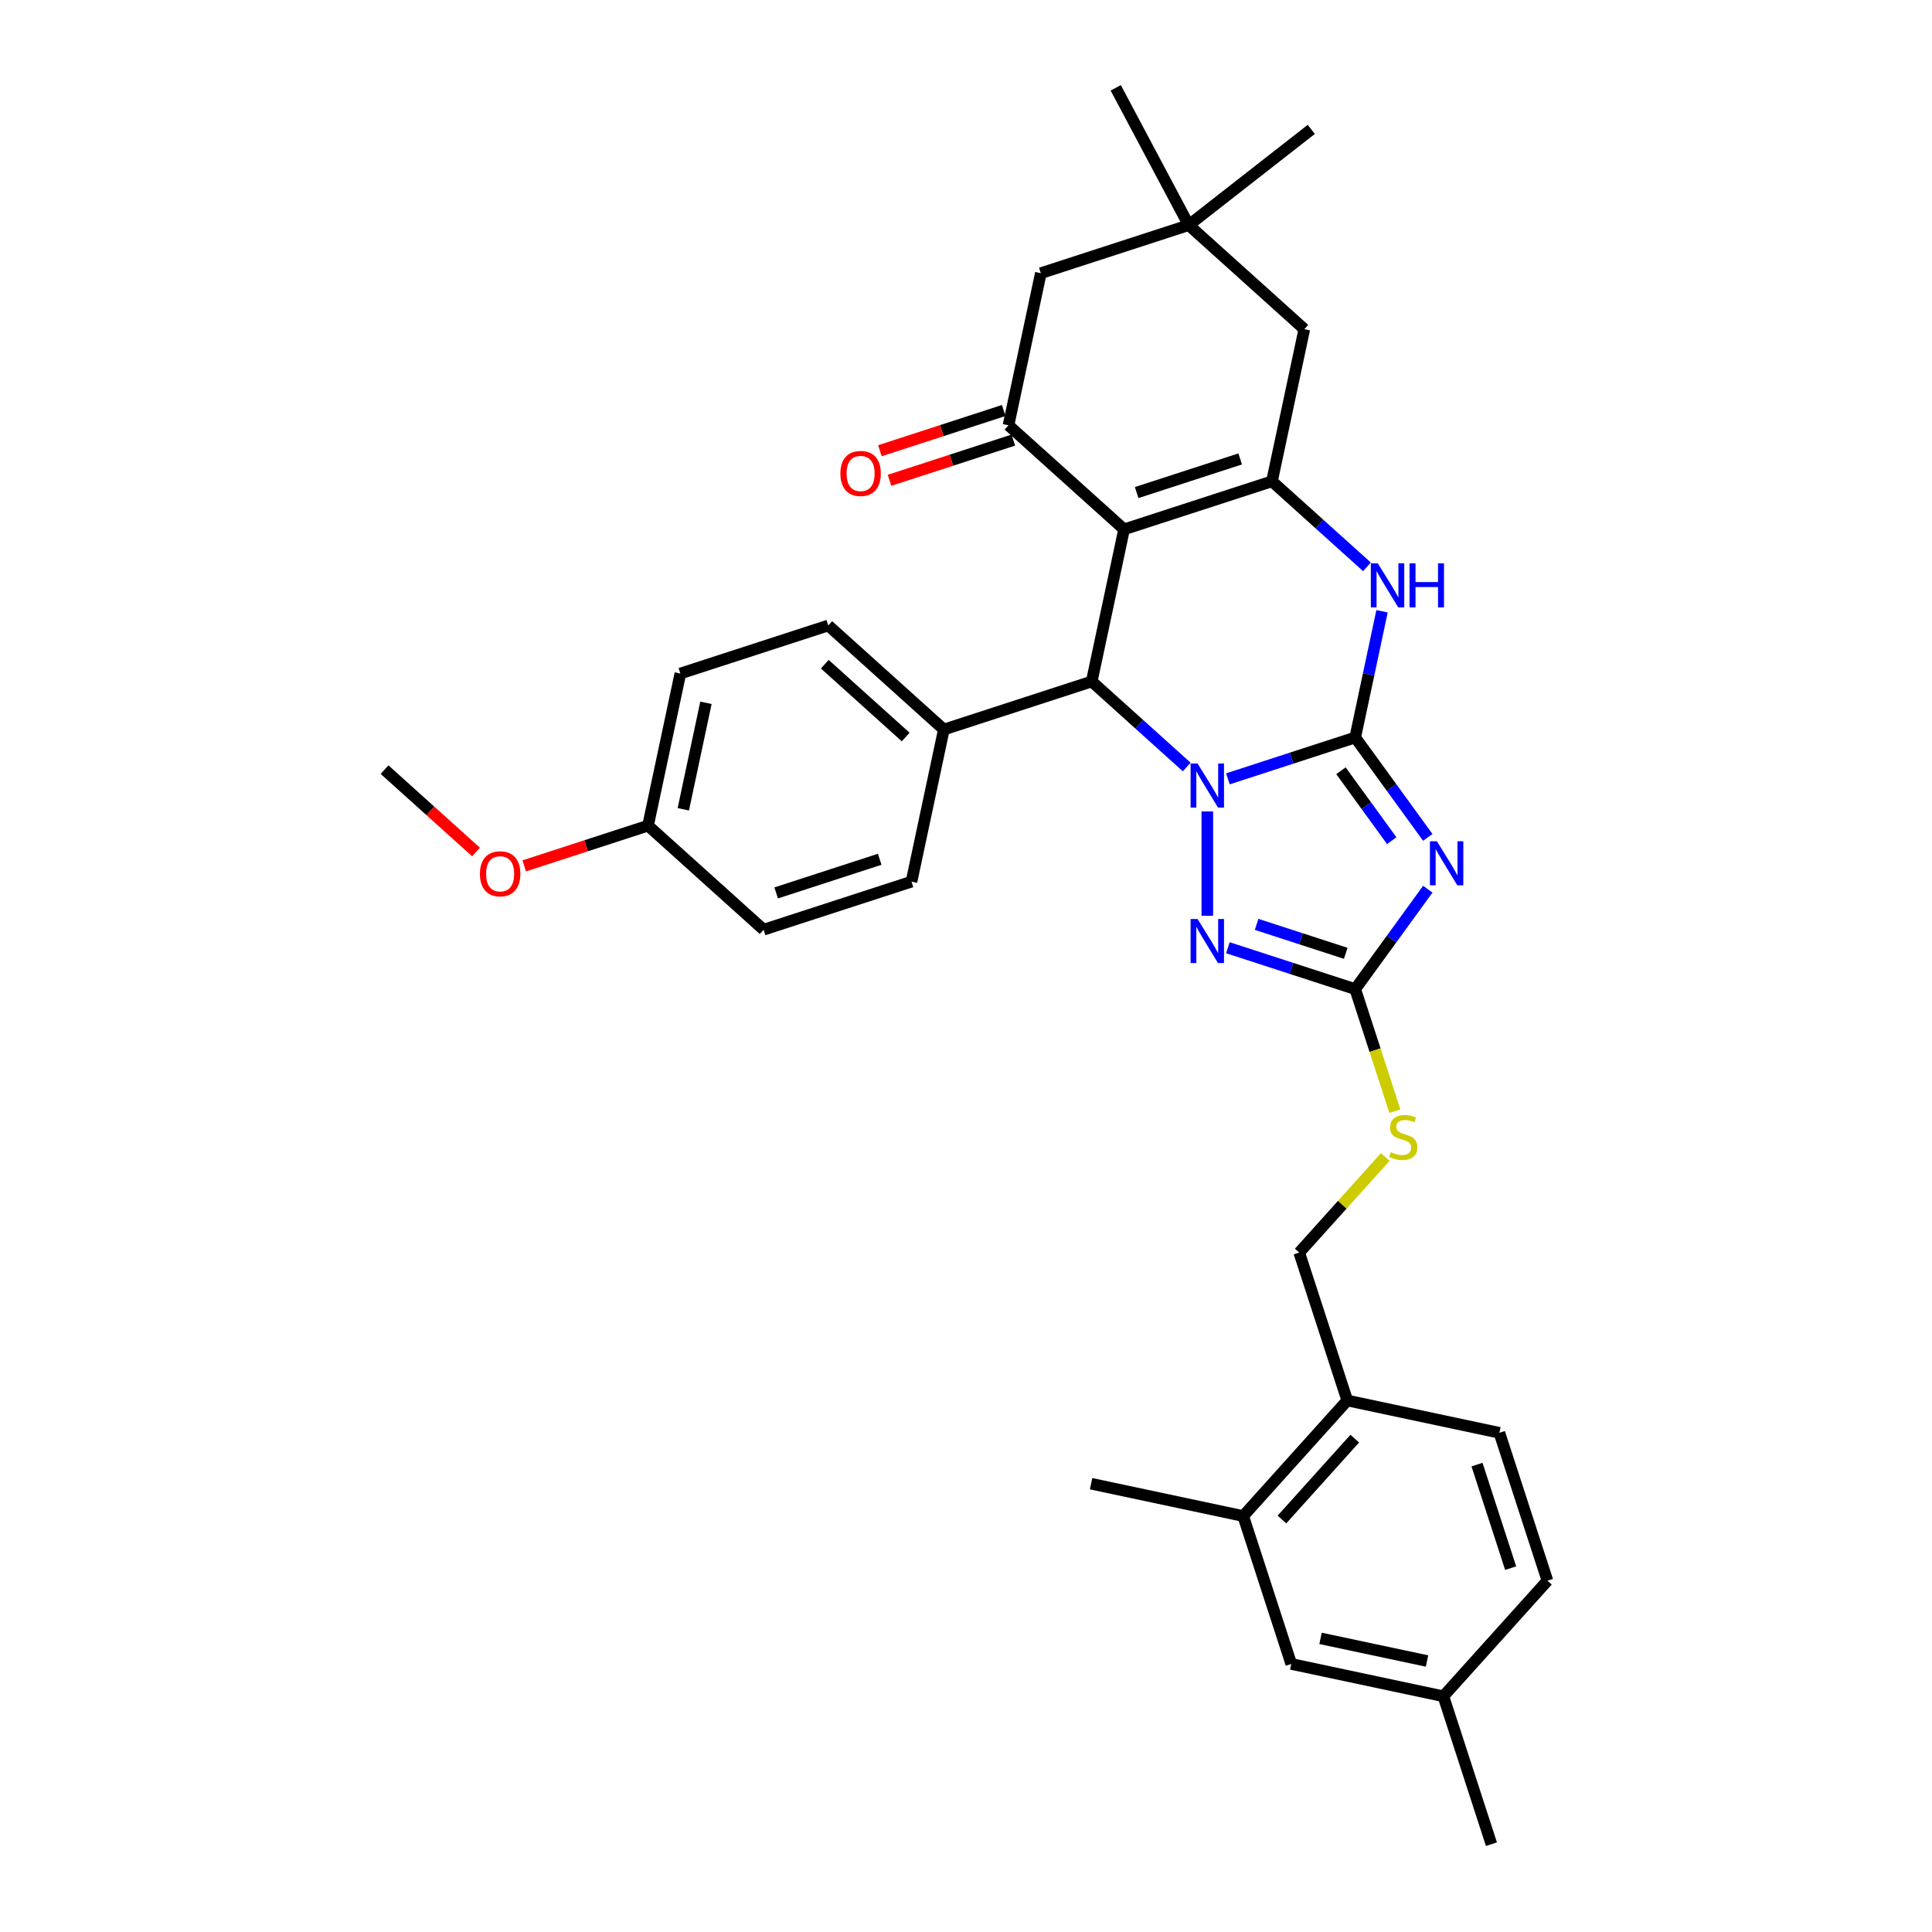 <?xml version='1.0' encoding='iso-8859-1'?>
<svg version='1.1' baseProfile='full'
              xmlns='http://www.w3.org/2000/svg'
                      xmlns:rdkit='http://www.rdkit.org/xml'
                      xmlns:xlink='http://www.w3.org/1999/xlink'
                  xml:space='preserve'
width='1000px' height='1000px' viewBox='0 0 1000 1000'>
<!-- END OF HEADER -->
<rect style='opacity:1.0;fill:#FFFFFF;stroke:none' width='1000' height='1000' x='0' y='0'> </rect>
<path class='bond-0' d='M 701.455,381.717 L 668.507,392.422' style='fill:none;fill-rule:evenodd;stroke:#000000;stroke-width:6px;stroke-linecap:butt;stroke-linejoin:miter;stroke-opacity:1' />
<path class='bond-0' d='M 668.507,392.422 L 635.559,403.128' style='fill:none;fill-rule:evenodd;stroke:#0000FF;stroke-width:6px;stroke-linecap:butt;stroke-linejoin:miter;stroke-opacity:1' />
<path class='bond-2' d='M 701.455,381.717 L 720.24,407.572' style='fill:none;fill-rule:evenodd;stroke:#000000;stroke-width:6px;stroke-linecap:butt;stroke-linejoin:miter;stroke-opacity:1' />
<path class='bond-2' d='M 720.24,407.572 L 739.025,433.427' style='fill:none;fill-rule:evenodd;stroke:#0000FF;stroke-width:6px;stroke-linecap:butt;stroke-linejoin:miter;stroke-opacity:1' />
<path class='bond-2' d='M 694.067,398.936 L 707.216,417.034' style='fill:none;fill-rule:evenodd;stroke:#000000;stroke-width:6px;stroke-linecap:butt;stroke-linejoin:miter;stroke-opacity:1' />
<path class='bond-2' d='M 707.216,417.034 L 720.366,435.133' style='fill:none;fill-rule:evenodd;stroke:#0000FF;stroke-width:6px;stroke-linecap:butt;stroke-linejoin:miter;stroke-opacity:1' />
<path class='bond-6' d='M 701.455,381.717 L 708.398,349.054' style='fill:none;fill-rule:evenodd;stroke:#000000;stroke-width:6px;stroke-linecap:butt;stroke-linejoin:miter;stroke-opacity:1' />
<path class='bond-6' d='M 708.398,349.054 L 715.34,316.392' style='fill:none;fill-rule:evenodd;stroke:#0000FF;stroke-width:6px;stroke-linecap:butt;stroke-linejoin:miter;stroke-opacity:1' />
<path class='bond-4' d='M 614.244,396.994 L 589.664,374.862' style='fill:none;fill-rule:evenodd;stroke:#0000FF;stroke-width:6px;stroke-linecap:butt;stroke-linejoin:miter;stroke-opacity:1' />
<path class='bond-4' d='M 589.664,374.862 L 565.083,352.73' style='fill:none;fill-rule:evenodd;stroke:#000000;stroke-width:6px;stroke-linecap:butt;stroke-linejoin:miter;stroke-opacity:1' />
<path class='bond-5' d='M 624.901,420.001 L 624.901,474.009' style='fill:none;fill-rule:evenodd;stroke:#0000FF;stroke-width:6px;stroke-linecap:butt;stroke-linejoin:miter;stroke-opacity:1' />
<path class='bond-1' d='M 581.819,273.995 L 658.373,249.121' style='fill:none;fill-rule:evenodd;stroke:#000000;stroke-width:6px;stroke-linecap:butt;stroke-linejoin:miter;stroke-opacity:1' />
<path class='bond-1' d='M 588.327,254.953 L 641.915,237.542' style='fill:none;fill-rule:evenodd;stroke:#000000;stroke-width:6px;stroke-linecap:butt;stroke-linejoin:miter;stroke-opacity:1' />
<path class='bond-8' d='M 581.819,273.995 L 522,220.134' style='fill:none;fill-rule:evenodd;stroke:#000000;stroke-width:6px;stroke-linecap:butt;stroke-linejoin:miter;stroke-opacity:1' />
<path class='bond-34' d='M 581.819,273.995 L 565.083,352.73' style='fill:none;fill-rule:evenodd;stroke:#000000;stroke-width:6px;stroke-linecap:butt;stroke-linejoin:miter;stroke-opacity:1' />
<path class='bond-7' d='M 739.025,460.247 L 720.24,486.103' style='fill:none;fill-rule:evenodd;stroke:#0000FF;stroke-width:6px;stroke-linecap:butt;stroke-linejoin:miter;stroke-opacity:1' />
<path class='bond-7' d='M 720.24,486.103 L 701.455,511.958' style='fill:none;fill-rule:evenodd;stroke:#000000;stroke-width:6px;stroke-linecap:butt;stroke-linejoin:miter;stroke-opacity:1' />
<path class='bond-3' d='M 658.373,249.121 L 682.953,271.254' style='fill:none;fill-rule:evenodd;stroke:#000000;stroke-width:6px;stroke-linecap:butt;stroke-linejoin:miter;stroke-opacity:1' />
<path class='bond-3' d='M 682.953,271.254 L 707.534,293.386' style='fill:none;fill-rule:evenodd;stroke:#0000FF;stroke-width:6px;stroke-linecap:butt;stroke-linejoin:miter;stroke-opacity:1' />
<path class='bond-9' d='M 658.373,249.121 L 675.108,170.387' style='fill:none;fill-rule:evenodd;stroke:#000000;stroke-width:6px;stroke-linecap:butt;stroke-linejoin:miter;stroke-opacity:1' />
<path class='bond-12' d='M 565.083,352.73 L 488.529,377.604' style='fill:none;fill-rule:evenodd;stroke:#000000;stroke-width:6px;stroke-linecap:butt;stroke-linejoin:miter;stroke-opacity:1' />
<path class='bond-33' d='M 635.559,490.547 L 668.507,501.252' style='fill:none;fill-rule:evenodd;stroke:#0000FF;stroke-width:6px;stroke-linecap:butt;stroke-linejoin:miter;stroke-opacity:1' />
<path class='bond-33' d='M 668.507,501.252 L 701.455,511.958' style='fill:none;fill-rule:evenodd;stroke:#000000;stroke-width:6px;stroke-linecap:butt;stroke-linejoin:miter;stroke-opacity:1' />
<path class='bond-33' d='M 650.418,478.448 L 673.482,485.941' style='fill:none;fill-rule:evenodd;stroke:#0000FF;stroke-width:6px;stroke-linecap:butt;stroke-linejoin:miter;stroke-opacity:1' />
<path class='bond-33' d='M 673.482,485.941 L 696.546,493.435' style='fill:none;fill-rule:evenodd;stroke:#000000;stroke-width:6px;stroke-linecap:butt;stroke-linejoin:miter;stroke-opacity:1' />
<path class='bond-13' d='M 701.455,511.958 L 711.719,543.546' style='fill:none;fill-rule:evenodd;stroke:#000000;stroke-width:6px;stroke-linecap:butt;stroke-linejoin:miter;stroke-opacity:1' />
<path class='bond-13' d='M 711.719,543.546 L 721.982,575.134' style='fill:none;fill-rule:evenodd;stroke:#CCCC00;stroke-width:6px;stroke-linecap:butt;stroke-linejoin:miter;stroke-opacity:1' />
<path class='bond-15' d='M 519.513,212.479 L 487.474,222.889' style='fill:none;fill-rule:evenodd;stroke:#000000;stroke-width:6px;stroke-linecap:butt;stroke-linejoin:miter;stroke-opacity:1' />
<path class='bond-15' d='M 487.474,222.889 L 455.436,233.299' style='fill:none;fill-rule:evenodd;stroke:#FF0000;stroke-width:6px;stroke-linecap:butt;stroke-linejoin:miter;stroke-opacity:1' />
<path class='bond-15' d='M 524.488,227.79 L 492.449,238.2' style='fill:none;fill-rule:evenodd;stroke:#000000;stroke-width:6px;stroke-linecap:butt;stroke-linejoin:miter;stroke-opacity:1' />
<path class='bond-15' d='M 492.449,238.2 L 460.41,248.61' style='fill:none;fill-rule:evenodd;stroke:#FF0000;stroke-width:6px;stroke-linecap:butt;stroke-linejoin:miter;stroke-opacity:1' />
<path class='bond-35' d='M 522,220.134 L 538.736,141.4' style='fill:none;fill-rule:evenodd;stroke:#000000;stroke-width:6px;stroke-linecap:butt;stroke-linejoin:miter;stroke-opacity:1' />
<path class='bond-10' d='M 675.108,170.387 L 615.29,116.526' style='fill:none;fill-rule:evenodd;stroke:#000000;stroke-width:6px;stroke-linecap:butt;stroke-linejoin:miter;stroke-opacity:1' />
<path class='bond-11' d='M 615.29,116.526 L 538.736,141.4' style='fill:none;fill-rule:evenodd;stroke:#000000;stroke-width:6px;stroke-linecap:butt;stroke-linejoin:miter;stroke-opacity:1' />
<path class='bond-28' d='M 615.29,116.526 L 678.719,66.969' style='fill:none;fill-rule:evenodd;stroke:#000000;stroke-width:6px;stroke-linecap:butt;stroke-linejoin:miter;stroke-opacity:1' />
<path class='bond-29' d='M 615.29,116.526 L 577.5,45.455' style='fill:none;fill-rule:evenodd;stroke:#000000;stroke-width:6px;stroke-linecap:butt;stroke-linejoin:miter;stroke-opacity:1' />
<path class='bond-19' d='M 488.529,377.604 L 428.711,323.743' style='fill:none;fill-rule:evenodd;stroke:#000000;stroke-width:6px;stroke-linecap:butt;stroke-linejoin:miter;stroke-opacity:1' />
<path class='bond-19' d='M 468.784,381.488 L 426.911,343.786' style='fill:none;fill-rule:evenodd;stroke:#000000;stroke-width:6px;stroke-linecap:butt;stroke-linejoin:miter;stroke-opacity:1' />
<path class='bond-20' d='M 488.529,377.604 L 471.794,456.338' style='fill:none;fill-rule:evenodd;stroke:#000000;stroke-width:6px;stroke-linecap:butt;stroke-linejoin:miter;stroke-opacity:1' />
<path class='bond-18' d='M 717.008,598.864 L 694.738,623.597' style='fill:none;fill-rule:evenodd;stroke:#CCCC00;stroke-width:6px;stroke-linecap:butt;stroke-linejoin:miter;stroke-opacity:1' />
<path class='bond-18' d='M 694.738,623.597 L 672.468,648.33' style='fill:none;fill-rule:evenodd;stroke:#000000;stroke-width:6px;stroke-linecap:butt;stroke-linejoin:miter;stroke-opacity:1' />
<path class='bond-14' d='M 643.482,784.702 L 697.342,724.884' style='fill:none;fill-rule:evenodd;stroke:#000000;stroke-width:6px;stroke-linecap:butt;stroke-linejoin:miter;stroke-opacity:1' />
<path class='bond-14' d='M 663.524,786.502 L 701.227,744.629' style='fill:none;fill-rule:evenodd;stroke:#000000;stroke-width:6px;stroke-linecap:butt;stroke-linejoin:miter;stroke-opacity:1' />
<path class='bond-17' d='M 643.482,784.702 L 668.356,861.256' style='fill:none;fill-rule:evenodd;stroke:#000000;stroke-width:6px;stroke-linecap:butt;stroke-linejoin:miter;stroke-opacity:1' />
<path class='bond-30' d='M 643.482,784.702 L 564.747,767.967' style='fill:none;fill-rule:evenodd;stroke:#000000;stroke-width:6px;stroke-linecap:butt;stroke-linejoin:miter;stroke-opacity:1' />
<path class='bond-16' d='M 697.342,724.884 L 672.468,648.33' style='fill:none;fill-rule:evenodd;stroke:#000000;stroke-width:6px;stroke-linecap:butt;stroke-linejoin:miter;stroke-opacity:1' />
<path class='bond-21' d='M 697.342,724.884 L 776.077,741.619' style='fill:none;fill-rule:evenodd;stroke:#000000;stroke-width:6px;stroke-linecap:butt;stroke-linejoin:miter;stroke-opacity:1' />
<path class='bond-37' d='M 668.356,861.256 L 747.09,877.992' style='fill:none;fill-rule:evenodd;stroke:#000000;stroke-width:6px;stroke-linecap:butt;stroke-linejoin:miter;stroke-opacity:1' />
<path class='bond-37' d='M 683.513,848.019 L 738.627,859.734' style='fill:none;fill-rule:evenodd;stroke:#000000;stroke-width:6px;stroke-linecap:butt;stroke-linejoin:miter;stroke-opacity:1' />
<path class='bond-25' d='M 428.711,323.743 L 352.157,348.617' style='fill:none;fill-rule:evenodd;stroke:#000000;stroke-width:6px;stroke-linecap:butt;stroke-linejoin:miter;stroke-opacity:1' />
<path class='bond-26' d='M 471.794,456.338 L 395.24,481.212' style='fill:none;fill-rule:evenodd;stroke:#000000;stroke-width:6px;stroke-linecap:butt;stroke-linejoin:miter;stroke-opacity:1' />
<path class='bond-26' d='M 455.336,444.758 L 401.748,462.17' style='fill:none;fill-rule:evenodd;stroke:#000000;stroke-width:6px;stroke-linecap:butt;stroke-linejoin:miter;stroke-opacity:1' />
<path class='bond-24' d='M 776.077,741.619 L 800.951,818.173' style='fill:none;fill-rule:evenodd;stroke:#000000;stroke-width:6px;stroke-linecap:butt;stroke-linejoin:miter;stroke-opacity:1' />
<path class='bond-24' d='M 764.497,758.077 L 781.909,811.665' style='fill:none;fill-rule:evenodd;stroke:#000000;stroke-width:6px;stroke-linecap:butt;stroke-linejoin:miter;stroke-opacity:1' />
<path class='bond-22' d='M 747.09,877.992 L 800.951,818.173' style='fill:none;fill-rule:evenodd;stroke:#000000;stroke-width:6px;stroke-linecap:butt;stroke-linejoin:miter;stroke-opacity:1' />
<path class='bond-31' d='M 747.09,877.992 L 771.964,954.545' style='fill:none;fill-rule:evenodd;stroke:#000000;stroke-width:6px;stroke-linecap:butt;stroke-linejoin:miter;stroke-opacity:1' />
<path class='bond-23' d='M 335.421,427.351 L 395.24,481.212' style='fill:none;fill-rule:evenodd;stroke:#000000;stroke-width:6px;stroke-linecap:butt;stroke-linejoin:miter;stroke-opacity:1' />
<path class='bond-27' d='M 335.421,427.351 L 303.383,437.761' style='fill:none;fill-rule:evenodd;stroke:#000000;stroke-width:6px;stroke-linecap:butt;stroke-linejoin:miter;stroke-opacity:1' />
<path class='bond-27' d='M 303.383,437.761 L 271.344,448.171' style='fill:none;fill-rule:evenodd;stroke:#FF0000;stroke-width:6px;stroke-linecap:butt;stroke-linejoin:miter;stroke-opacity:1' />
<path class='bond-36' d='M 335.421,427.351 L 352.157,348.617' style='fill:none;fill-rule:evenodd;stroke:#000000;stroke-width:6px;stroke-linecap:butt;stroke-linejoin:miter;stroke-opacity:1' />
<path class='bond-36' d='M 353.679,418.888 L 365.394,363.774' style='fill:none;fill-rule:evenodd;stroke:#000000;stroke-width:6px;stroke-linecap:butt;stroke-linejoin:miter;stroke-opacity:1' />
<path class='bond-32' d='M 246.391,440.991 L 222.72,419.678' style='fill:none;fill-rule:evenodd;stroke:#FF0000;stroke-width:6px;stroke-linecap:butt;stroke-linejoin:miter;stroke-opacity:1' />
<path class='bond-32' d='M 222.72,419.678 L 199.049,398.364' style='fill:none;fill-rule:evenodd;stroke:#000000;stroke-width:6px;stroke-linecap:butt;stroke-linejoin:miter;stroke-opacity:1' />
<path  class='atom-1' d='M 619.863 395.192
L 627.332 407.267
Q 628.073 408.458, 629.264 410.615
Q 630.455 412.772, 630.52 412.901
L 630.52 395.192
L 633.546 395.192
L 633.546 417.988
L 630.423 417.988
L 622.406 404.787
Q 621.472 403.242, 620.474 401.471
Q 619.508 399.7, 619.219 399.153
L 619.219 417.988
L 616.256 417.988
L 616.256 395.192
L 619.863 395.192
' fill='#0000FF'/>
<path  class='atom-3' d='M 743.729 435.439
L 751.199 447.513
Q 751.94 448.705, 753.131 450.862
Q 754.322 453.019, 754.387 453.148
L 754.387 435.439
L 757.413 435.439
L 757.413 458.235
L 754.29 458.235
L 746.273 445.034
Q 745.339 443.489, 744.341 441.718
Q 743.375 439.947, 743.085 439.4
L 743.085 458.235
L 740.123 458.235
L 740.123 435.439
L 743.729 435.439
' fill='#0000FF'/>
<path  class='atom-6' d='M 619.863 475.686
L 627.332 487.76
Q 628.073 488.951, 629.264 491.109
Q 630.455 493.266, 630.52 493.395
L 630.52 475.686
L 633.546 475.686
L 633.546 498.482
L 630.423 498.482
L 622.406 485.281
Q 621.472 483.735, 620.474 481.964
Q 619.508 480.194, 619.219 479.646
L 619.219 498.482
L 616.256 498.482
L 616.256 475.686
L 619.863 475.686
' fill='#0000FF'/>
<path  class='atom-7' d='M 713.152 291.584
L 720.622 303.658
Q 721.362 304.849, 722.554 307.007
Q 723.745 309.164, 723.809 309.293
L 723.809 291.584
L 726.836 291.584
L 726.836 314.38
L 723.713 314.38
L 715.696 301.179
Q 714.762 299.633, 713.764 297.863
Q 712.798 296.092, 712.508 295.544
L 712.508 314.38
L 709.546 314.38
L 709.546 291.584
L 713.152 291.584
' fill='#0000FF'/>
<path  class='atom-7' d='M 729.573 291.584
L 732.664 291.584
L 732.664 301.276
L 744.319 301.276
L 744.319 291.584
L 747.41 291.584
L 747.41 314.38
L 744.319 314.38
L 744.319 303.851
L 732.664 303.851
L 732.664 314.38
L 729.573 314.38
L 729.573 291.584
' fill='#0000FF'/>
<path  class='atom-14' d='M 719.89 596.336
Q 720.147 596.432, 721.21 596.883
Q 722.272 597.334, 723.431 597.623
Q 724.623 597.881, 725.782 597.881
Q 727.939 597.881, 729.195 596.851
Q 730.45 595.788, 730.45 593.953
Q 730.45 592.697, 729.806 591.925
Q 729.195 591.152, 728.229 590.733
Q 727.263 590.315, 725.653 589.832
Q 723.625 589.22, 722.401 588.64
Q 721.21 588.061, 720.34 586.837
Q 719.503 585.614, 719.503 583.553
Q 719.503 580.688, 721.435 578.917
Q 723.399 577.146, 727.263 577.146
Q 729.903 577.146, 732.897 578.402
L 732.157 580.881
Q 729.42 579.754, 727.359 579.754
Q 725.138 579.754, 723.914 580.688
Q 722.691 581.589, 722.723 583.167
Q 722.723 584.39, 723.335 585.131
Q 723.979 585.871, 724.88 586.29
Q 725.814 586.709, 727.359 587.192
Q 729.42 587.835, 730.644 588.479
Q 731.867 589.123, 732.736 590.443
Q 733.638 591.731, 733.638 593.953
Q 733.638 597.108, 731.513 598.815
Q 729.42 600.489, 725.911 600.489
Q 723.882 600.489, 722.337 600.038
Q 720.823 599.62, 719.02 598.879
L 719.89 596.336
' fill='#CCCC00'/>
<path  class='atom-16' d='M 434.982 245.073
Q 434.982 239.599, 437.687 236.54
Q 440.391 233.482, 445.446 233.482
Q 450.501 233.482, 453.206 236.54
Q 455.911 239.599, 455.911 245.073
Q 455.911 250.611, 453.174 253.766
Q 450.437 256.889, 445.446 256.889
Q 440.424 256.889, 437.687 253.766
Q 434.982 250.643, 434.982 245.073
M 445.446 254.313
Q 448.924 254.313, 450.791 251.995
Q 452.691 249.645, 452.691 245.073
Q 452.691 240.597, 450.791 238.343
Q 448.924 236.057, 445.446 236.057
Q 441.969 236.057, 440.069 238.311
Q 438.202 240.565, 438.202 245.073
Q 438.202 249.677, 440.069 251.995
Q 441.969 254.313, 445.446 254.313
' fill='#FF0000'/>
<path  class='atom-28' d='M 248.403 452.29
Q 248.403 446.816, 251.108 443.757
Q 253.813 440.698, 258.868 440.698
Q 263.923 440.698, 266.627 443.757
Q 269.332 446.816, 269.332 452.29
Q 269.332 457.827, 266.595 460.983
Q 263.858 464.106, 258.868 464.106
Q 253.845 464.106, 251.108 460.983
Q 248.403 457.86, 248.403 452.29
M 258.868 461.53
Q 262.345 461.53, 264.212 459.212
Q 266.112 456.862, 266.112 452.29
Q 266.112 447.814, 264.212 445.56
Q 262.345 443.274, 258.868 443.274
Q 255.39 443.274, 253.491 445.528
Q 251.623 447.782, 251.623 452.29
Q 251.623 456.894, 253.491 459.212
Q 255.39 461.53, 258.868 461.53
' fill='#FF0000'/>
</svg>
